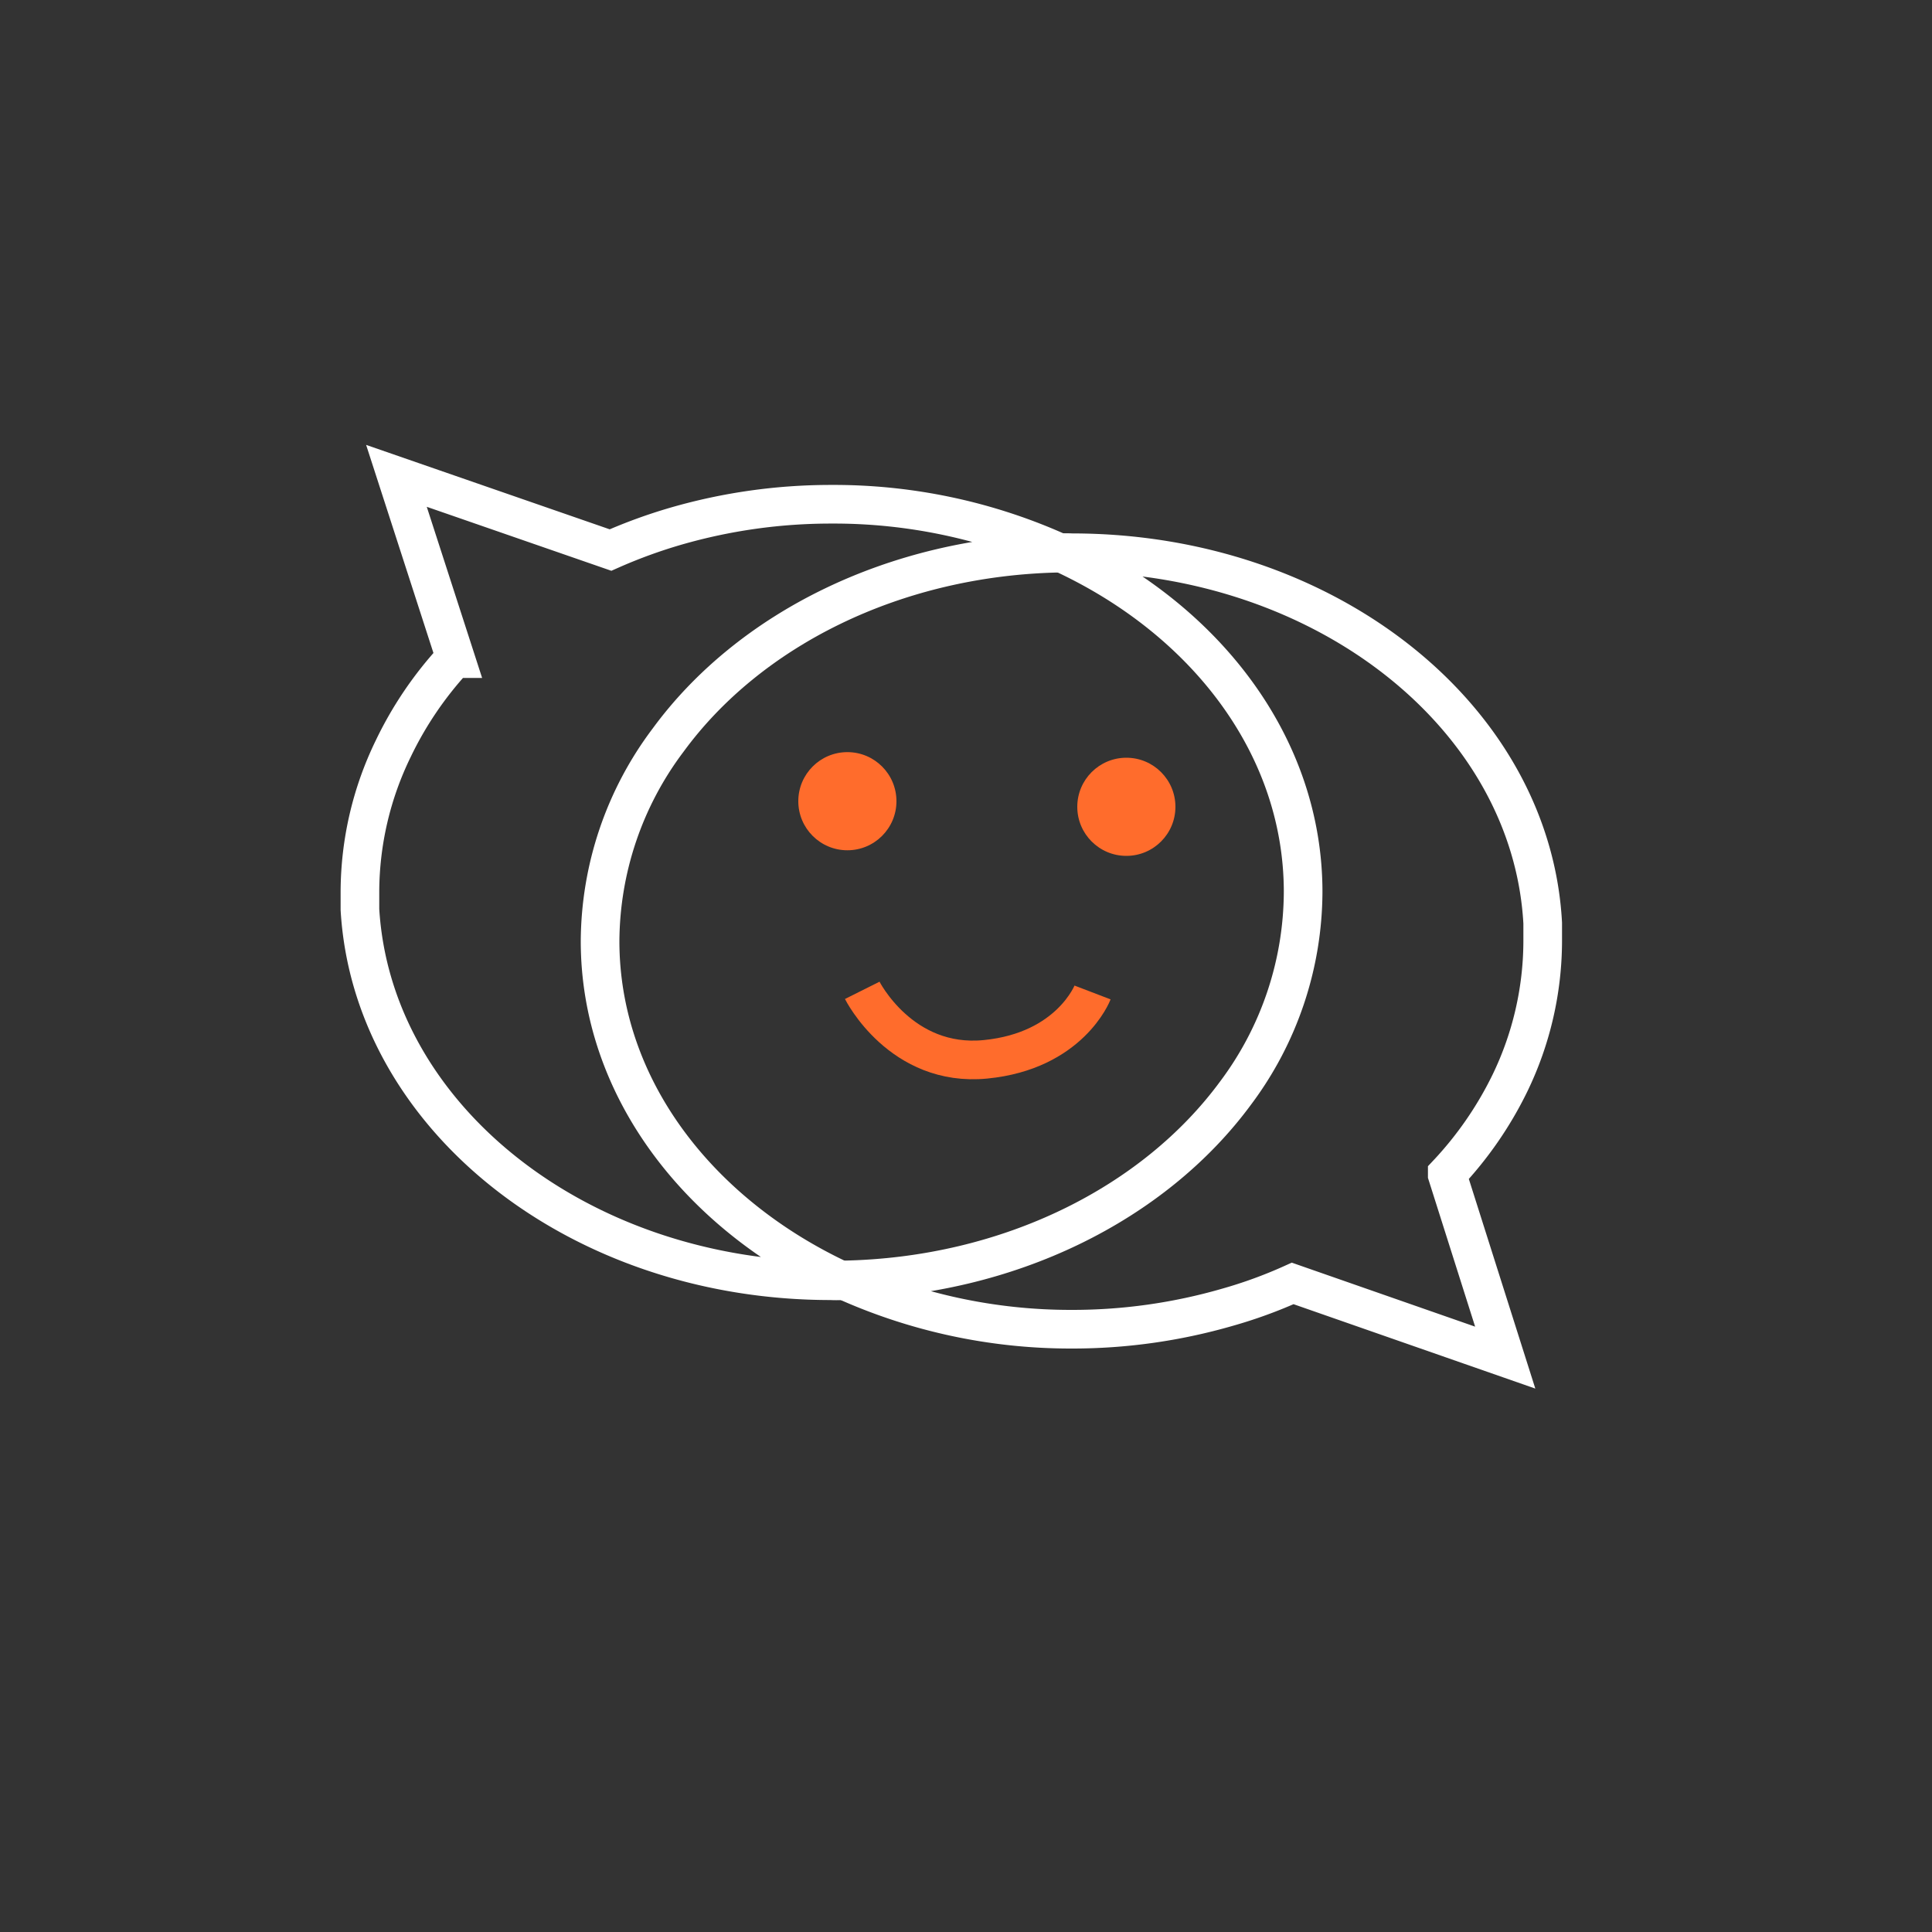 <svg id="Layer_1" data-name="Layer 1" xmlns="http://www.w3.org/2000/svg" viewBox="0 0 100 100"><rect x="0" y="0" width="100" height="100" fill="#333333" stroke="none"/><defs><style>.cls-1,.cls-3{fill:none;stroke-miterlimit:10;stroke-width:2px;}.cls-1{stroke:#fff;}.cls-2{fill:#ff6c2c;}.cls-3{stroke:#ff6c2c;}</style></defs><g id="zimbra"><path class="cls-1" d="M78.14,56.09a16.94,16.94,0,0,0,1.71-7.38c0-.32,0-.63,0-.93-.58-10.67-11.25-19.17-24.36-19.17a5.52,5.52,0,0,0-.57,0c7.48,3.44,12.53,10,12.53,17.56a17.46,17.46,0,0,1-3.5,10.41c-4.19,5.69-11.7,9.51-20.31,9.67A28.44,28.44,0,0,0,55.45,68.8a28.85,28.85,0,0,0,8.06-1.13,24.13,24.13,0,0,0,3.4-1.24l11,3.84-3-9.46,0-.05A19,19,0,0,0,78.14,56.09Z"/><path class="cls-1" d="M31.06,48.71a17.43,17.43,0,0,1,3.52-10.4c4.17-5.7,11.69-9.52,20.3-9.68A28.37,28.37,0,0,0,43,26.1,28.84,28.84,0,0,0,35,27.23a26.92,26.92,0,0,0-3.4,1.24L20.52,24.63l3.06,9.46-.06,0a18.89,18.89,0,0,0-3.17,4.67,17,17,0,0,0-1.72,7.38c0,.32,0,.63,0,.93C19.26,57.79,29.93,66.29,43,66.29a5.33,5.33,0,0,0,.57,0C36.12,62.83,31.06,56.25,31.06,48.71Z"/><circle class="cls-2" cx="43.86" cy="41.47" r="2.54"/><circle class="cls-2" cx="58.3" cy="41.76" r="2.54"/><path class="cls-3" d="M44.63,51.26s2,4,6.38,3.57,5.54-3.46,5.54-3.46"/></g></svg>